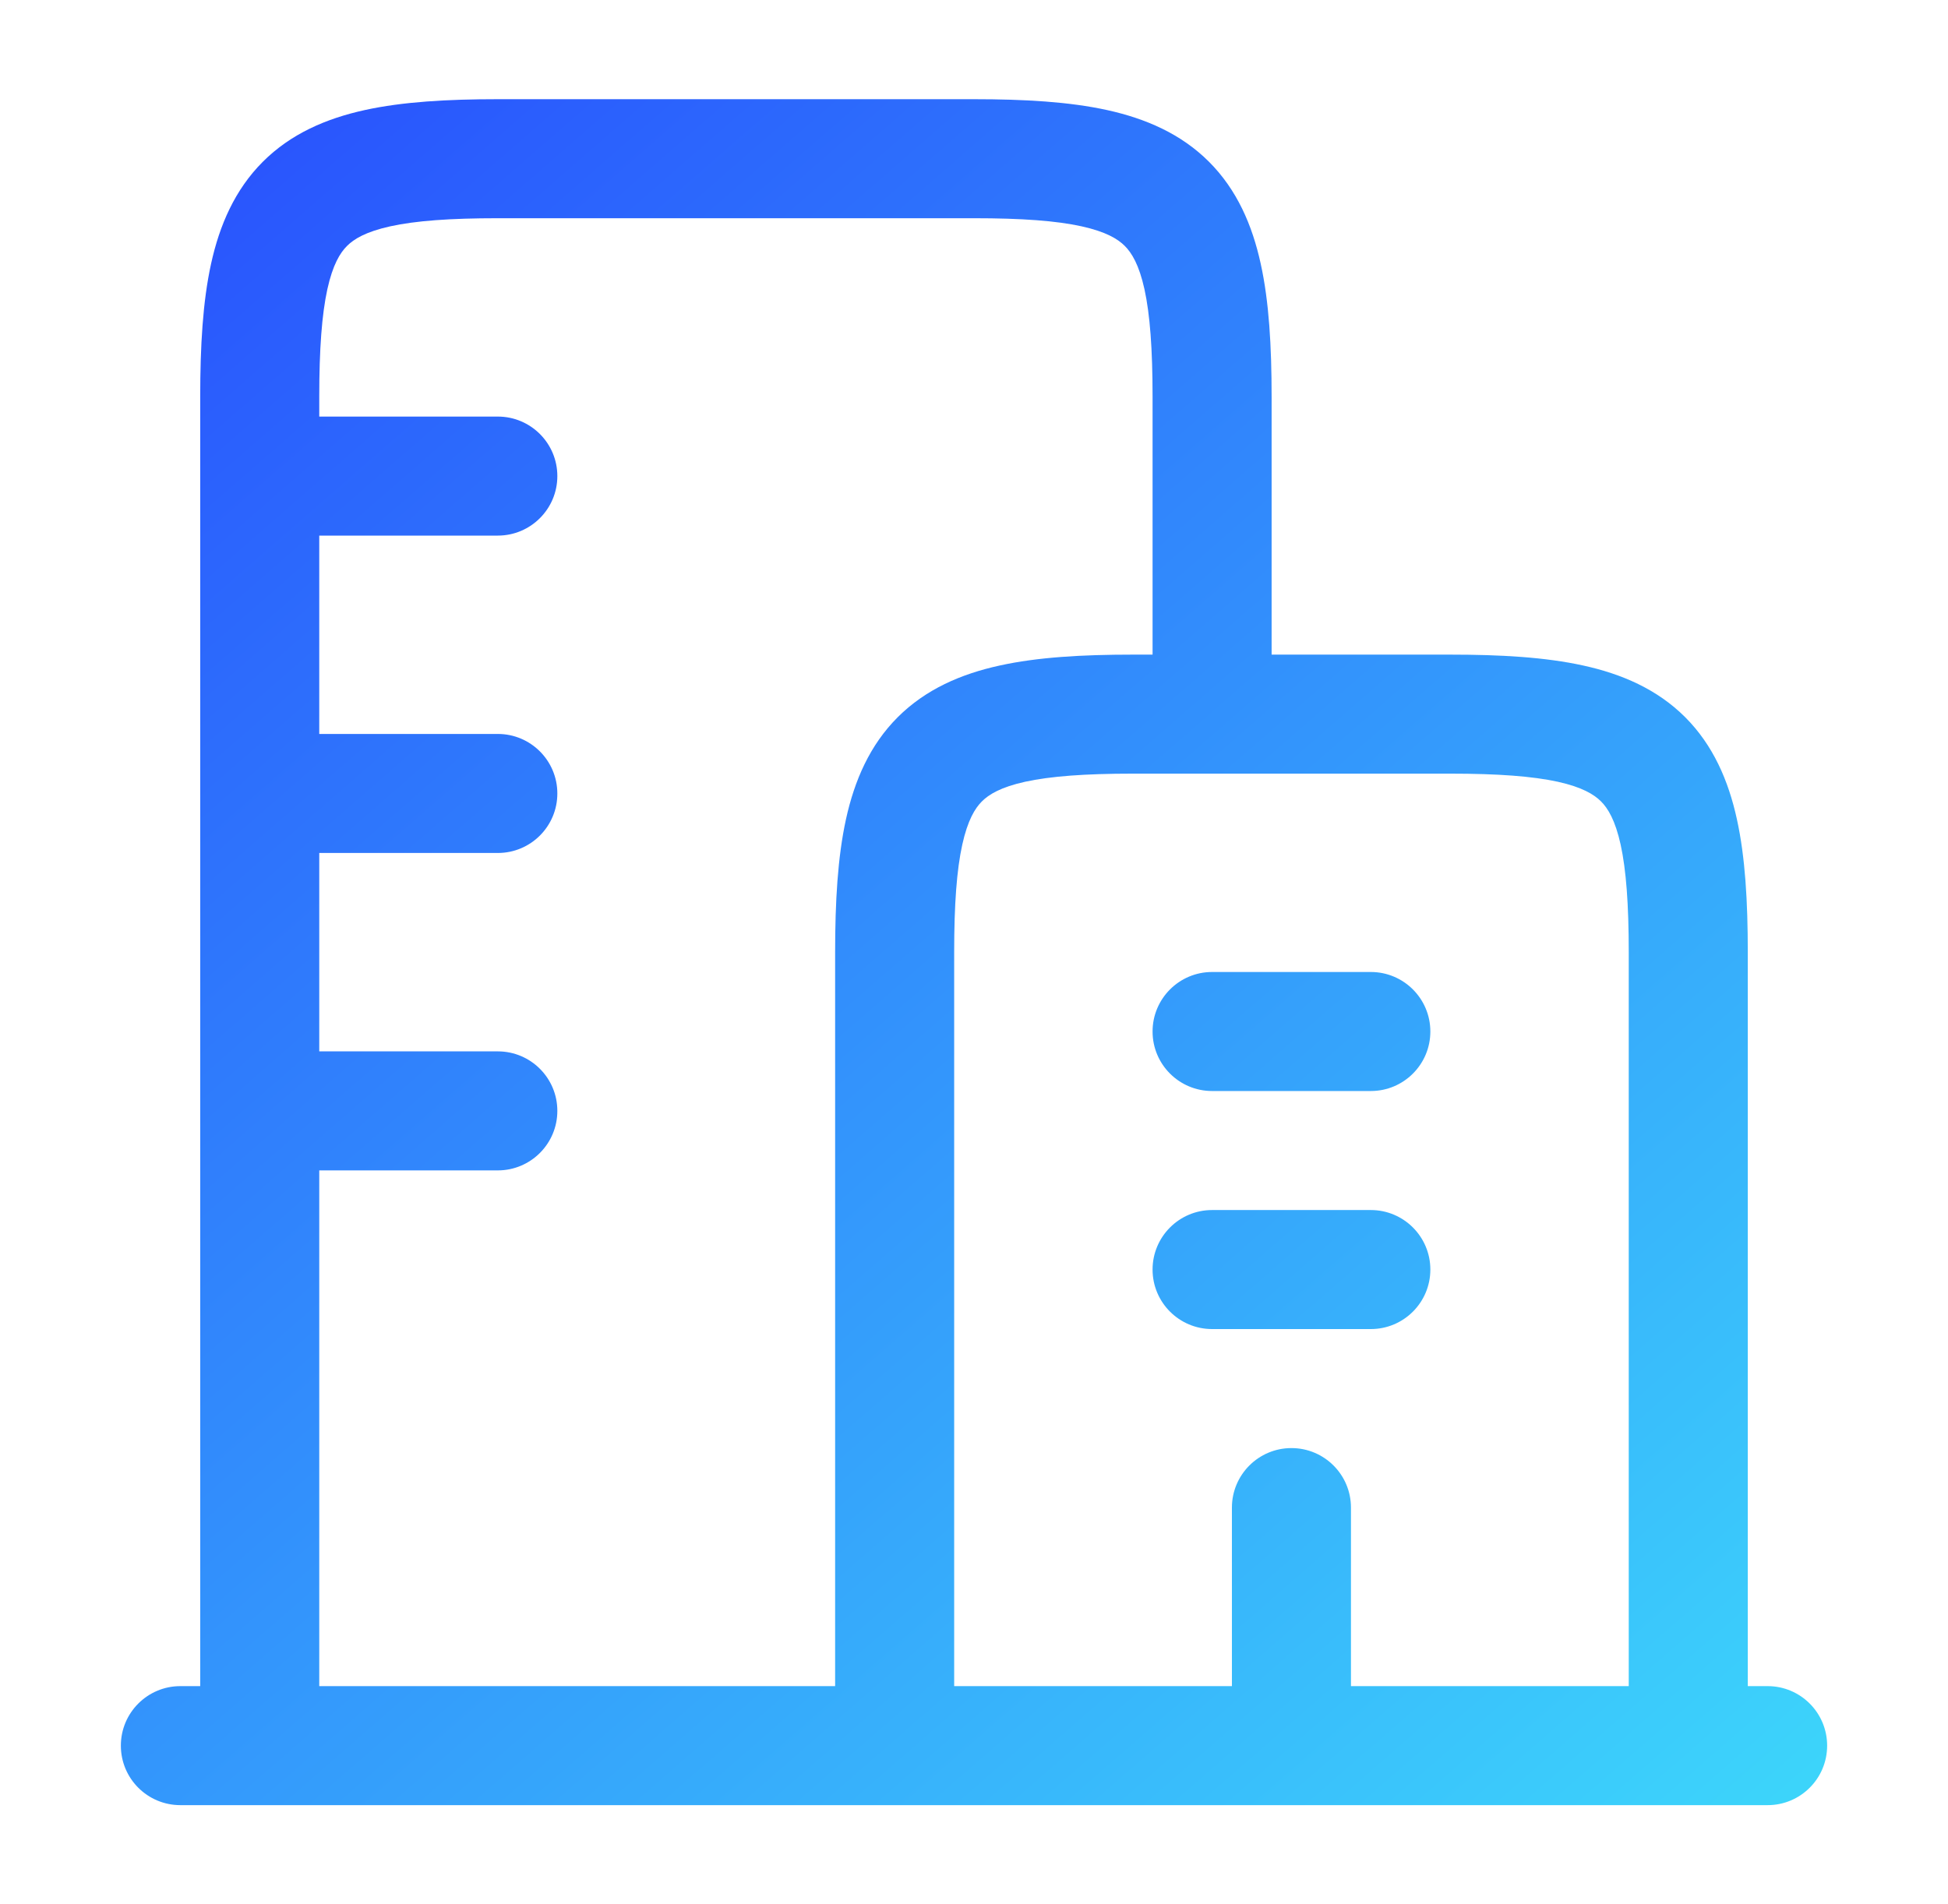 <svg xmlns="http://www.w3.org/2000/svg" width="45" height="44" viewBox="0 0 45 44" fill="none"><path d="M4.167 38.958C3.407 38.958 2.792 39.574 2.792 40.333C2.792 41.093 3.407 41.708 4.167 41.708V38.958ZM40.833 41.708C41.593 41.708 42.208 41.093 42.208 40.333C42.208 39.574 41.593 38.958 40.833 38.958V41.708ZM20.667 40.333H19.292C19.292 41.093 19.907 41.708 20.667 41.708V40.333ZM39 40.333V41.708C39.759 41.708 40.375 41.093 40.375 40.333H39ZM6 40.333H4.625C4.625 41.093 5.241 41.708 6 41.708V40.333ZM6 9.625C5.241 9.625 4.625 10.241 4.625 11C4.625 11.759 5.241 12.375 6 12.375V9.625ZM11.5 12.375C12.259 12.375 12.875 11.759 12.875 11C12.875 10.241 12.259 9.625 11.5 9.625V12.375ZM6 16.958C5.241 16.958 4.625 17.574 4.625 18.333C4.625 19.093 5.241 19.708 6 19.708V16.958ZM11.5 19.708C12.259 19.708 12.875 19.093 12.875 18.333C12.875 17.574 12.259 16.958 11.5 16.958V19.708ZM6 24.292C5.241 24.292 4.625 24.907 4.625 25.667C4.625 26.426 5.241 27.042 6 27.042V24.292ZM11.5 27.042C12.259 27.042 12.875 26.426 12.875 25.667C12.875 24.907 12.259 24.292 11.5 24.292V27.042ZM28 22.458C27.241 22.458 26.625 23.074 26.625 23.833C26.625 24.593 27.241 25.208 28 25.208V22.458ZM31.667 25.208C32.426 25.208 33.042 24.593 33.042 23.833C33.042 23.074 32.426 22.458 31.667 22.458V25.208ZM28 27.958C27.241 27.958 26.625 28.574 26.625 29.333C26.625 30.093 27.241 30.708 28 30.708V27.958ZM31.667 30.708C32.426 30.708 33.042 30.093 33.042 29.333C33.042 28.574 32.426 27.958 31.667 27.958V30.708ZM28.458 40.333C28.458 41.093 29.074 41.708 29.833 41.708C30.593 41.708 31.208 41.093 31.208 40.333H28.458ZM31.208 34.833C31.208 34.074 30.593 33.458 29.833 33.458C29.074 33.458 28.458 34.074 28.458 34.833H31.208ZM4.167 40.333V41.708H40.833V40.333V38.958H4.167V40.333ZM33.5 16.5V15.125H26.167V16.5V17.875H33.5V16.5ZM26.167 16.5V15.125C24.999 15.125 23.968 15.184 23.093 15.377C22.201 15.572 21.385 15.925 20.738 16.571C20.091 17.218 19.739 18.035 19.543 18.926C19.351 19.802 19.292 20.833 19.292 22H20.667H22.042C22.042 20.892 22.101 20.098 22.229 19.516C22.354 18.95 22.523 18.675 22.683 18.516C22.842 18.357 23.116 18.187 23.683 18.062C24.265 17.935 25.059 17.875 26.167 17.875V16.5ZM20.667 22H19.292V40.333H20.667H22.042V22H20.667ZM20.667 40.333V41.708H39V40.333V38.958H20.667V40.333ZM39 40.333H40.375V22H39H37.625V40.333H39ZM39 22H40.375C40.375 20.833 40.316 19.802 40.123 18.926C39.928 18.035 39.575 17.218 38.929 16.571C38.282 15.925 37.465 15.572 36.574 15.377C35.698 15.184 34.667 15.125 33.5 15.125V16.5V17.875C34.608 17.875 35.402 17.935 35.984 18.062C36.55 18.187 36.825 18.357 36.984 18.516C37.144 18.675 37.313 18.95 37.438 19.516C37.565 20.098 37.625 20.892 37.625 22H39ZM28 40.333V38.958H6V40.333V41.708H28V40.333ZM6 40.333H7.375V9.167H6H4.625V40.333H6ZM6 9.167H7.375C7.375 8.059 7.435 7.265 7.562 6.683C7.687 6.116 7.856 5.842 8.016 5.683C8.175 5.523 8.45 5.354 9.016 5.229C9.598 5.101 10.392 5.042 11.5 5.042V3.667V2.292C10.333 2.292 9.302 2.351 8.426 2.543C7.534 2.739 6.718 3.091 6.071 3.738C5.425 4.385 5.072 5.201 4.876 6.093C4.684 6.968 4.625 7.999 4.625 9.167H6ZM11.5 3.667V5.042H22.5V3.667V2.292H11.5V3.667ZM22.5 3.667V5.042C23.608 5.042 24.402 5.101 24.984 5.229C25.55 5.354 25.825 5.523 25.984 5.683C26.143 5.842 26.313 6.116 26.438 6.683C26.565 7.265 26.625 8.059 26.625 9.167H28H29.375C29.375 7.999 29.316 6.968 29.123 6.093C28.928 5.201 28.575 4.385 27.929 3.738C27.282 3.091 26.465 2.739 25.574 2.543C24.698 2.351 23.667 2.292 22.5 2.292V3.667ZM28 9.167H26.625V16.5H28H29.375V9.167H28ZM6 11V12.375H11.5V11V9.625H6V11ZM6 18.333V19.708H11.5V18.333V16.958H6V18.333ZM6 25.667V27.042H11.5V25.667V24.292H6V25.667ZM28 23.833V25.208H31.667V23.833V22.458H28V23.833ZM28 29.333V30.708H31.667V29.333V27.958H28V29.333ZM29.833 40.333H31.208V34.833H29.833H28.458V40.333H29.833Z" fill="url(#paint0_linear_113_90)"></path><defs><linearGradient id="paint0_linear_113_90" x1="1.257" y1="-4.751" x2="47.91" y2="48.736" gradientUnits="userSpaceOnUse"><stop offset="0.078" stop-color="#284CFD"></stop><stop offset="1" stop-color="#40ECFA"></stop></linearGradient></defs></svg>